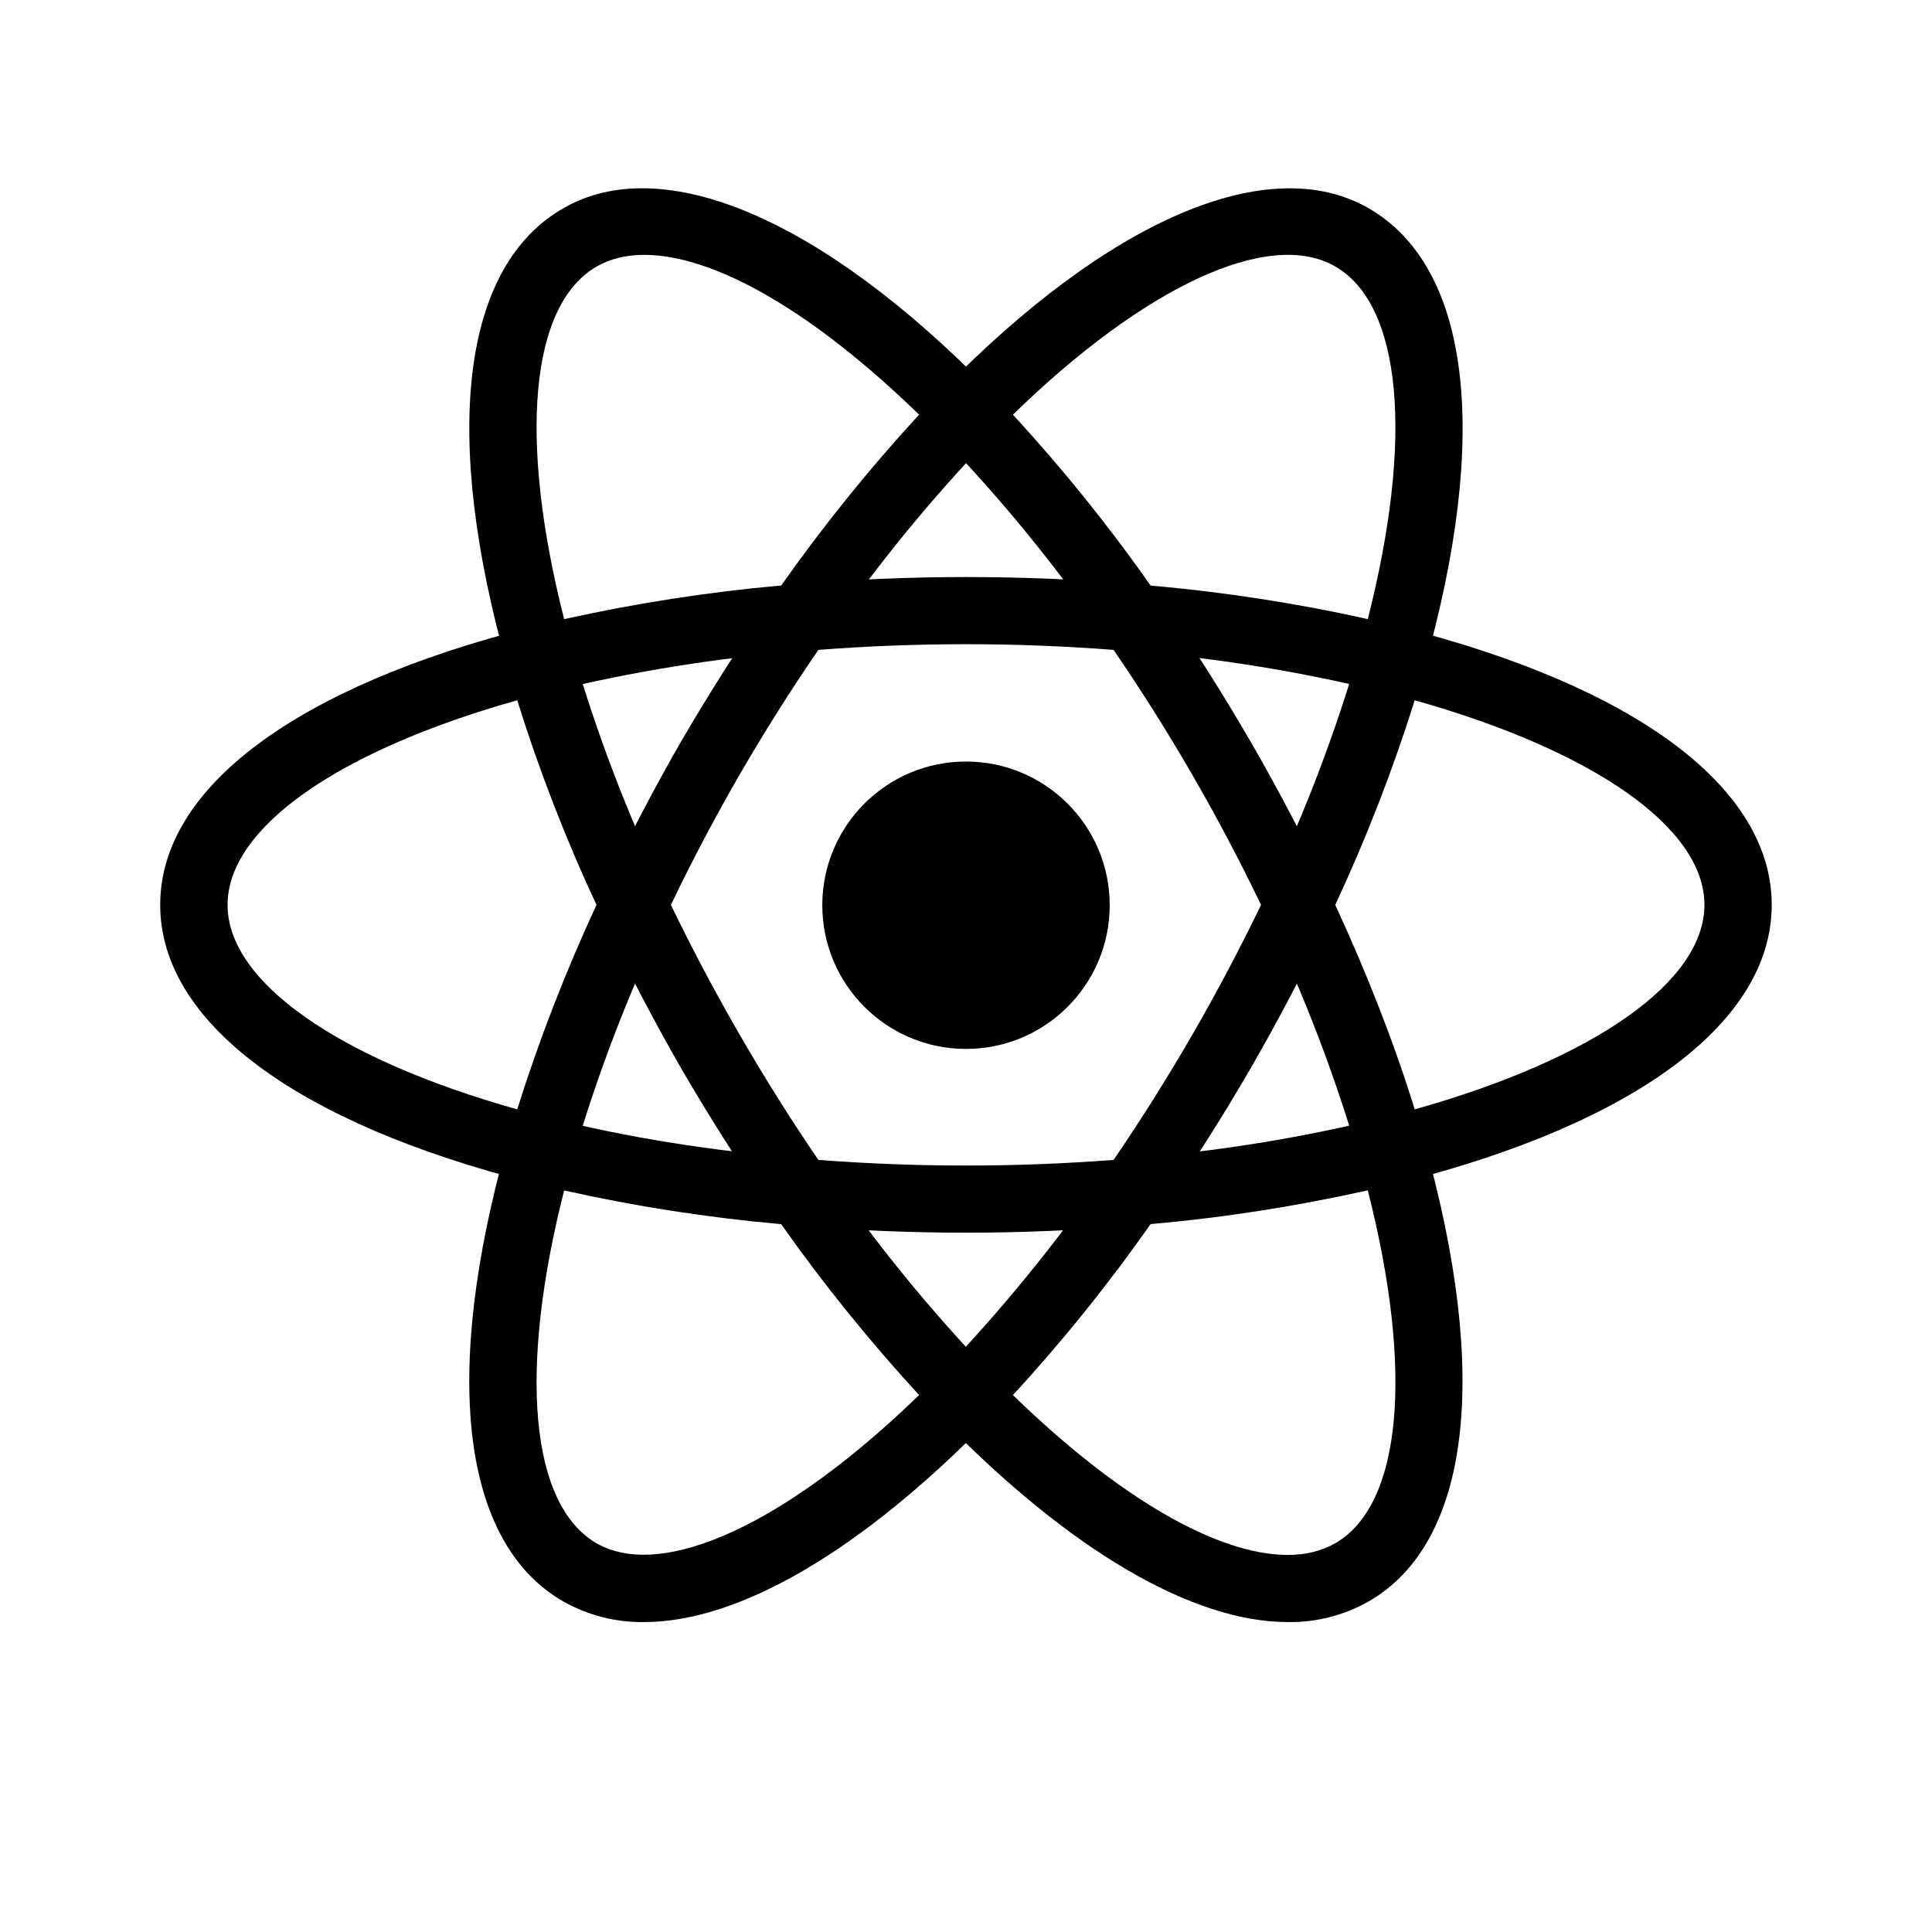<svg width="100" height="100" viewBox="0 0 100 100" fill="none" xmlns="http://www.w3.org/2000/svg">
<path d="M50 54.292C54.108 54.292 57.438 50.962 57.438 46.854C57.438 42.747 54.108 39.417 50 39.417C45.892 39.417 42.562 42.747 42.562 46.854C42.562 50.962 45.892 54.292 50 54.292Z" fill="black"/>
<path d="M29.175 61.642L27.529 61.221C15.304 58.133 8.292 52.883 8.292 46.837C8.292 40.788 15.308 35.542 27.529 32.454L29.175 32.038L29.637 33.667C30.873 37.932 32.456 42.089 34.371 46.096L34.725 46.837L34.371 47.579C32.454 51.592 30.867 55.75 29.637 60.017L29.175 61.642ZM26.771 36.246C17.483 38.862 11.779 42.854 11.779 46.837C11.779 50.812 17.479 54.808 26.771 57.421C27.908 53.804 29.283 50.267 30.875 46.837C29.272 43.403 27.901 39.864 26.771 36.246ZM70.821 61.642L70.362 60.008C69.124 55.742 67.539 51.584 65.625 47.575L65.271 46.837L65.625 46.092C67.542 42.087 69.121 37.925 70.362 33.658L70.821 32.033L72.467 32.45C84.696 35.538 91.704 40.783 91.704 46.837C91.704 52.888 84.692 58.133 72.467 61.221L70.821 61.642ZM69.112 46.837C70.779 50.446 72.167 53.996 73.225 57.421C82.517 54.808 88.221 50.812 88.221 46.837C88.221 42.854 82.521 38.867 73.225 36.246C72.089 39.863 70.715 43.401 69.112 46.837Z" fill="black"/>
<path d="M26.746 36.229L26.288 34.604C22.846 22.488 23.887 13.808 29.15 10.783C34.296 7.804 42.575 11.325 51.246 20.221L52.429 21.438L51.246 22.65C48.166 25.853 45.351 29.3 42.829 32.958L42.358 33.633L41.542 33.7C37.107 34.048 32.707 34.758 28.387 35.821L26.746 36.229ZM33.337 13.192C32.404 13.192 31.579 13.396 30.883 13.796C27.433 15.783 26.825 22.704 29.2 32.046C32.913 31.225 36.658 30.637 40.433 30.308C42.619 27.209 45.003 24.254 47.571 21.462C42.142 16.183 37.017 13.192 33.337 13.192ZM66.658 83.958C61.708 83.958 55.35 80.225 48.75 73.45L47.571 72.237L48.75 71.029C51.83 67.821 54.646 64.37 57.171 60.708L57.638 60.042L58.446 59.962C62.883 59.62 67.283 58.914 71.604 57.85L73.25 57.433L73.713 59.062C77.138 71.171 76.1 79.862 70.846 82.888C69.57 83.611 68.125 83.98 66.658 83.958ZM52.429 72.208C57.854 77.487 62.983 80.483 66.658 80.483C67.596 80.483 68.421 80.275 69.112 79.879C72.567 77.888 73.179 70.954 70.796 61.612C67.088 62.438 63.337 63.029 59.554 63.358C57.378 66.463 54.998 69.419 52.429 72.208Z" fill="black"/>
<path d="M73.25 36.229L71.604 35.817C67.284 34.75 62.883 34.041 58.446 33.696L57.638 33.625L57.171 32.95C54.65 29.29 51.833 25.842 48.75 22.642L47.571 21.429L48.75 20.221C57.417 11.329 65.692 7.808 70.846 10.783C76.104 13.812 77.15 22.492 73.713 34.604L73.25 36.229ZM59.554 30.308C63.529 30.663 67.296 31.258 70.796 32.046C73.175 22.704 72.567 15.783 69.112 13.792C65.679 11.804 59.217 14.846 52.429 21.462C54.996 24.254 57.379 27.204 59.554 30.308ZM33.337 83.958C31.871 83.979 30.426 83.61 29.15 82.888C23.887 79.862 22.846 71.175 26.283 59.062L26.733 57.433L28.379 57.85C32.396 58.862 36.821 59.575 41.538 59.962L42.346 60.042L42.817 60.708C45.333 64.367 48.15 67.821 51.233 71.029L52.417 72.237L51.233 73.45C44.638 80.229 38.279 83.958 33.337 83.958ZM29.2 61.617C26.825 70.958 27.433 77.892 30.883 79.883C34.321 81.842 40.763 78.821 47.571 72.208C45.004 69.416 42.62 66.462 40.433 63.362C36.654 63.028 32.902 62.445 29.2 61.617Z" fill="black"/>
<path d="M50 63.804C47.138 63.804 44.2 63.683 41.25 63.438L40.433 63.367L39.962 62.692C38.299 60.3 36.734 57.841 35.271 55.321C33.819 52.794 32.469 50.21 31.225 47.575L30.875 46.837L31.225 46.092C32.471 43.458 33.817 40.875 35.271 38.35C36.717 35.867 38.296 33.383 39.962 30.975L40.433 30.308L41.25 30.233C47.07 29.746 52.921 29.746 58.742 30.233L59.55 30.312L60.021 30.979C63.353 35.766 66.28 40.822 68.771 46.096L69.117 46.842L68.771 47.579C66.287 52.856 63.36 57.913 60.021 62.696L59.55 63.371L58.742 63.442C55.8 63.679 52.858 63.804 50 63.804ZM42.358 60.038C47.504 60.425 52.496 60.425 57.638 60.038C60.508 55.834 63.059 51.422 65.271 46.837C63.067 42.249 60.515 37.836 57.638 33.638C52.552 33.246 47.444 33.246 42.358 33.638C39.478 37.835 36.926 42.248 34.725 46.837C36.941 51.419 39.492 55.831 42.358 60.038Z" fill="black"/>
</svg>
